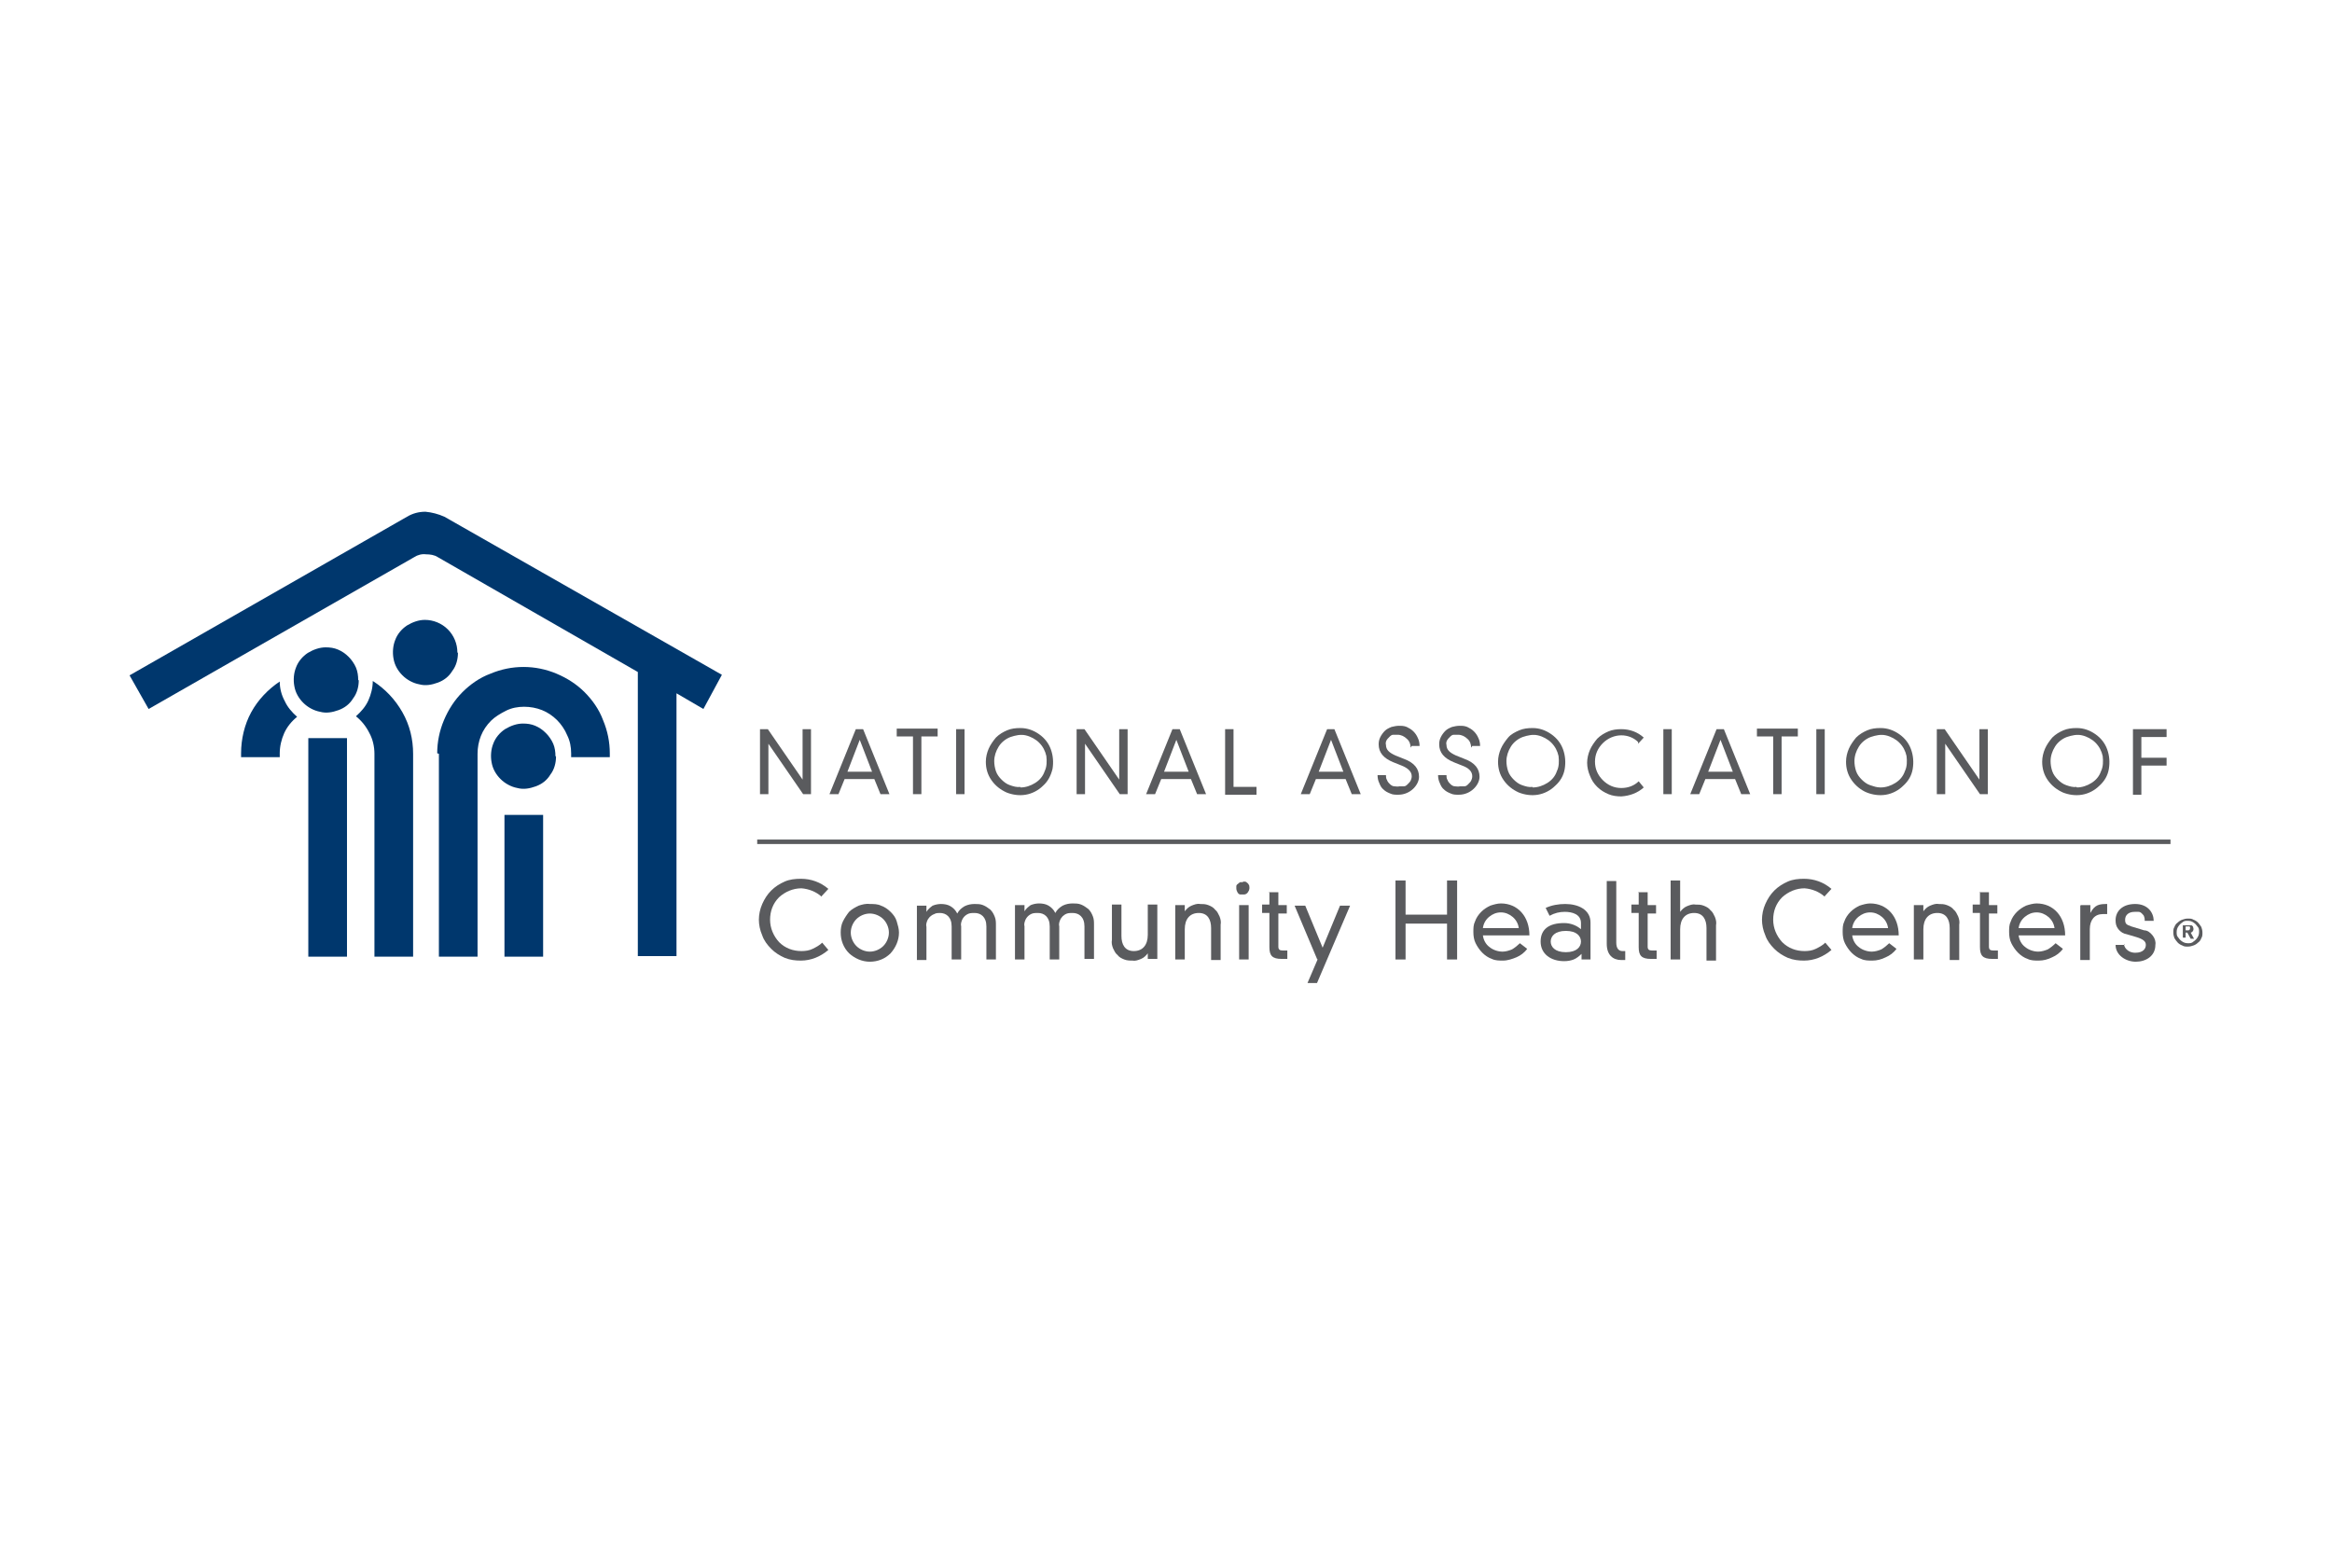 <?xml version="1.0" encoding="UTF-8"?> <svg xmlns="http://www.w3.org/2000/svg" width="180" height="121" viewBox="0 0 180 121" fill="none"><path d="M61.949 56.283H62.598V61.3H61.992L59.311 57.408V61.3H58.662V56.283H59.267L61.949 60.176V56.283Z" fill="#5A5B5E"></path><path d="M67.529 60.133H65.193L64.718 61.3H64.025L66.058 56.283H66.621L68.654 61.3H67.962L67.486 60.133H67.529ZM66.361 57.105L65.41 59.57H67.313L66.361 57.105Z" fill="#5A5B5E"></path><path d="M70.47 56.845H69.216V56.24H72.374V56.845H71.119V61.3H70.47V56.845Z" fill="#5A5B5E"></path><path d="M73.801 56.283H74.45V61.3H73.801V56.283Z" fill="#5A5B5E"></path><path d="M78.775 56.197C79.294 56.197 79.77 56.37 80.203 56.672C80.635 56.975 80.938 57.364 81.111 57.84C81.284 58.316 81.327 58.835 81.241 59.354C81.111 59.873 80.895 60.306 80.506 60.652C80.159 60.998 79.684 61.257 79.165 61.344C78.646 61.43 78.127 61.344 77.694 61.171C77.218 60.955 76.829 60.652 76.526 60.219C76.223 59.787 76.094 59.311 76.094 58.792C76.094 58.446 76.18 58.1 76.31 57.797C76.44 57.494 76.656 57.191 76.872 56.932C77.132 56.672 77.434 56.499 77.737 56.37C78.04 56.24 78.386 56.197 78.732 56.197H78.775ZM78.775 60.782C79.165 60.782 79.554 60.652 79.9 60.435C80.246 60.219 80.506 59.916 80.635 59.527C80.808 59.181 80.808 58.748 80.765 58.359C80.679 57.97 80.506 57.624 80.203 57.321C79.943 57.062 79.554 56.845 79.165 56.759C78.775 56.672 78.386 56.759 77.997 56.889C77.651 57.018 77.305 57.278 77.088 57.624C76.872 57.97 76.742 58.359 76.742 58.748C76.742 59.008 76.786 59.268 76.872 59.527C76.959 59.787 77.132 60.003 77.305 60.176C77.478 60.349 77.694 60.522 77.954 60.608C78.213 60.695 78.473 60.782 78.732 60.738L78.775 60.782Z" fill="#5A5B5E"></path><path d="M86.388 56.283H87.037V61.3H86.431L83.75 57.408V61.3H83.101V56.283H83.706L86.388 60.176V56.283Z" fill="#5A5B5E"></path><path d="M91.968 60.133H89.632L89.157 61.3H88.465L90.498 56.283H91.06L93.093 61.3H92.401L91.925 60.133H91.968ZM90.8 57.105L89.849 59.57H91.752L90.8 57.105Z" fill="#5A5B5E"></path><path d="M94.563 56.283H95.212V60.738H96.986V61.344H94.563V56.283Z" fill="#5A5B5E"></path><path d="M103.906 60.133H101.571L101.095 61.3H100.403L102.436 56.283H102.998L105.031 61.3H104.339L103.863 60.133H103.906ZM102.739 57.105L101.787 59.57H103.69L102.739 57.105Z" fill="#5A5B5E"></path><path d="M108.881 57.71C108.881 57.451 108.794 57.191 108.578 57.018C108.405 56.845 108.145 56.715 107.886 56.715C107.756 56.715 107.67 56.715 107.54 56.715C107.41 56.715 107.324 56.802 107.237 56.889C107.151 56.975 107.064 57.062 107.021 57.148C106.978 57.235 106.934 57.364 106.978 57.494C106.978 57.883 107.237 58.1 107.713 58.316L108.362 58.575C109.184 58.878 109.53 59.354 109.53 59.96C109.53 60.565 108.881 61.344 107.929 61.344C107.713 61.344 107.497 61.344 107.324 61.257C107.107 61.171 106.934 61.084 106.805 60.955C106.632 60.825 106.545 60.652 106.459 60.435C106.372 60.262 106.329 60.046 106.329 59.83H106.978C106.978 59.96 106.978 60.089 107.064 60.219C107.107 60.349 107.194 60.435 107.28 60.522C107.367 60.608 107.497 60.695 107.626 60.695C107.756 60.695 107.886 60.738 108.016 60.695C108.145 60.695 108.232 60.695 108.362 60.695C108.492 60.695 108.578 60.608 108.665 60.522C108.751 60.435 108.838 60.349 108.881 60.262C108.924 60.176 108.967 60.046 108.967 59.916C108.967 59.527 108.621 59.268 108.189 59.094L107.54 58.835C106.805 58.532 106.415 58.1 106.415 57.451C106.415 57.235 106.459 57.062 106.545 56.889C106.632 56.715 106.761 56.542 106.891 56.413C107.021 56.283 107.194 56.197 107.41 56.11C107.583 56.067 107.799 56.023 107.972 56.023C108.189 56.023 108.362 56.023 108.578 56.11C108.751 56.197 108.924 56.283 109.097 56.456C109.227 56.586 109.357 56.759 109.443 56.975C109.53 57.148 109.573 57.364 109.573 57.581H108.967L108.881 57.71Z" fill="#5A5B5E"></path><path d="M113.552 57.71C113.552 57.451 113.466 57.191 113.25 57.018C113.077 56.845 112.817 56.715 112.557 56.715C112.428 56.715 112.341 56.715 112.211 56.715C112.082 56.715 111.995 56.802 111.909 56.889C111.822 56.975 111.736 57.062 111.692 57.148C111.649 57.235 111.606 57.364 111.649 57.494C111.649 57.883 111.909 58.1 112.384 58.316L113.033 58.575C113.855 58.878 114.201 59.354 114.201 59.96C114.201 60.565 113.552 61.344 112.601 61.344C112.384 61.344 112.168 61.344 111.995 61.257C111.779 61.171 111.606 61.084 111.476 60.955C111.303 60.825 111.217 60.652 111.13 60.435C111.044 60.262 111 60.046 111 59.83H111.649C111.649 59.96 111.649 60.089 111.736 60.219C111.779 60.349 111.865 60.435 111.952 60.522C112.038 60.608 112.168 60.695 112.298 60.695C112.428 60.695 112.557 60.738 112.687 60.695C112.817 60.695 112.904 60.695 113.033 60.695C113.163 60.695 113.25 60.608 113.336 60.522C113.423 60.435 113.509 60.349 113.552 60.262C113.596 60.176 113.639 60.046 113.639 59.916C113.639 59.527 113.336 59.268 112.86 59.094L112.211 58.835C111.476 58.532 111.087 58.1 111.087 57.451C111.087 57.235 111.13 57.062 111.217 56.889C111.303 56.715 111.433 56.542 111.563 56.413C111.692 56.283 111.865 56.197 112.082 56.11C112.255 56.067 112.471 56.023 112.644 56.023C112.86 56.023 113.033 56.023 113.25 56.11C113.423 56.197 113.596 56.283 113.769 56.456C113.898 56.586 114.028 56.759 114.115 56.975C114.201 57.148 114.244 57.364 114.244 57.581H113.639L113.552 57.71Z" fill="#5A5B5E"></path><path d="M118.31 56.197C118.829 56.197 119.305 56.37 119.738 56.672C120.17 56.975 120.473 57.364 120.646 57.84C120.819 58.316 120.862 58.835 120.776 59.354C120.689 59.873 120.43 60.306 120.041 60.652C119.695 60.998 119.219 61.257 118.7 61.344C118.181 61.43 117.662 61.344 117.229 61.171C116.753 60.955 116.364 60.652 116.061 60.219C115.758 59.787 115.629 59.311 115.629 58.792C115.629 58.446 115.715 58.1 115.845 57.797C115.975 57.494 116.191 57.191 116.407 56.932C116.623 56.672 116.969 56.499 117.272 56.37C117.575 56.24 117.921 56.197 118.267 56.197H118.31ZM118.31 60.782C118.7 60.782 119.089 60.652 119.435 60.435C119.781 60.219 120.041 59.916 120.17 59.527C120.343 59.181 120.343 58.748 120.3 58.359C120.214 57.97 120.041 57.624 119.738 57.321C119.478 57.062 119.089 56.845 118.7 56.759C118.31 56.672 117.921 56.759 117.532 56.889C117.186 57.018 116.84 57.278 116.623 57.624C116.407 57.97 116.277 58.359 116.277 58.748C116.277 59.008 116.321 59.268 116.407 59.527C116.494 59.787 116.667 60.003 116.84 60.176C117.013 60.349 117.229 60.522 117.489 60.608C117.748 60.695 118.008 60.782 118.267 60.738L118.31 60.782Z" fill="#5A5B5E"></path><path d="M126.442 57.278C126.096 56.932 125.62 56.759 125.145 56.759C124.626 56.759 124.107 56.975 123.717 57.364C123.328 57.754 123.112 58.229 123.112 58.792C123.112 59.354 123.328 59.83 123.717 60.219C124.107 60.608 124.582 60.825 125.145 60.825C125.664 60.825 126.139 60.652 126.486 60.306L126.875 60.782C126.399 61.214 125.793 61.43 125.145 61.474C124.799 61.474 124.453 61.43 124.15 61.3C123.847 61.171 123.544 60.998 123.285 60.738C123.025 60.479 122.852 60.219 122.722 59.873C122.593 59.57 122.506 59.224 122.506 58.878C122.506 58.532 122.593 58.186 122.722 57.883C122.852 57.581 123.068 57.278 123.285 57.018C123.544 56.759 123.847 56.586 124.15 56.456C124.453 56.326 124.799 56.283 125.145 56.283C125.793 56.283 126.399 56.499 126.875 56.932L126.442 57.408V57.278Z" fill="#5A5B5E"></path><path d="M128.389 56.283H129.038V61.3H128.389V56.283Z" fill="#5A5B5E"></path><path d="M133.969 60.133H131.633L131.157 61.3H130.465L132.498 56.283H133.06L135.093 61.3H134.401L133.925 60.133H133.969ZM132.801 57.105L131.849 59.57H133.752L132.801 57.105Z" fill="#5A5B5E"></path><path d="M136.867 56.845H135.612V56.24H138.77V56.845H137.516V61.3H136.867V56.845Z" fill="#5A5B5E"></path><path d="M140.197 56.283H140.846V61.3H140.197V56.283Z" fill="#5A5B5E"></path><path d="M145.172 56.197C145.691 56.197 146.167 56.37 146.599 56.672C147.032 56.975 147.334 57.364 147.507 57.84C147.68 58.316 147.724 58.835 147.637 59.354C147.551 59.873 147.291 60.306 146.902 60.652C146.556 60.998 146.08 61.257 145.561 61.344C145.042 61.43 144.523 61.344 144.09 61.171C143.658 60.998 143.225 60.652 142.922 60.219C142.62 59.787 142.49 59.311 142.49 58.792C142.49 58.446 142.576 58.1 142.706 57.797C142.836 57.494 143.052 57.191 143.268 56.932C143.528 56.672 143.831 56.499 144.134 56.37C144.436 56.24 144.782 56.197 145.128 56.197H145.172ZM145.172 60.782C145.561 60.782 145.95 60.652 146.296 60.435C146.642 60.219 146.902 59.916 147.032 59.527C147.205 59.181 147.205 58.748 147.161 58.359C147.075 57.97 146.902 57.624 146.599 57.321C146.34 57.062 145.95 56.845 145.561 56.759C145.172 56.672 144.782 56.759 144.393 56.889C144.047 57.018 143.701 57.278 143.485 57.624C143.268 57.97 143.139 58.359 143.139 58.748C143.139 59.008 143.182 59.268 143.268 59.527C143.355 59.787 143.528 60.003 143.701 60.176C143.874 60.349 144.09 60.522 144.35 60.608C144.609 60.695 144.869 60.782 145.128 60.782H145.172Z" fill="#5A5B5E"></path><path d="M152.785 56.283H153.433V61.3H152.828L150.146 57.408V61.3H149.497V56.283H150.103L152.785 60.176V56.283Z" fill="#5A5B5E"></path><path d="M160.311 56.197C160.83 56.197 161.306 56.37 161.738 56.672C162.171 56.975 162.474 57.364 162.647 57.84C162.82 58.316 162.863 58.835 162.776 59.354C162.69 59.873 162.43 60.306 162.041 60.652C161.695 60.998 161.219 61.257 160.7 61.344C160.181 61.43 159.662 61.344 159.23 61.171C158.754 60.955 158.364 60.652 158.062 60.219C157.759 59.787 157.629 59.311 157.629 58.792C157.629 58.446 157.716 58.1 157.845 57.797C157.975 57.494 158.191 57.191 158.408 56.932C158.667 56.672 158.97 56.499 159.273 56.37C159.576 56.24 159.922 56.197 160.268 56.197H160.311ZM160.311 60.782C160.7 60.782 161.089 60.652 161.436 60.435C161.782 60.219 162.041 59.916 162.171 59.527C162.344 59.181 162.344 58.748 162.301 58.359C162.214 57.97 162.041 57.624 161.738 57.321C161.479 57.062 161.089 56.845 160.7 56.759C160.311 56.672 159.922 56.759 159.532 56.889C159.186 57.018 158.84 57.278 158.624 57.624C158.408 57.97 158.278 58.359 158.278 58.748C158.278 59.008 158.321 59.268 158.408 59.527C158.494 59.787 158.667 60.003 158.84 60.176C159.013 60.349 159.23 60.522 159.489 60.608C159.749 60.695 160.008 60.782 160.268 60.738L160.311 60.782Z" fill="#5A5B5E"></path><path d="M164.636 56.283H167.232V56.889H165.285V58.489H167.232V59.094H165.285V61.344H164.636V56.283Z" fill="#5A5B5E"></path><path d="M63.42 69.216C62.987 68.827 62.425 68.611 61.863 68.567C61.214 68.567 60.608 68.827 60.133 69.259C59.657 69.735 59.44 70.341 59.44 70.99C59.44 71.638 59.7 72.244 60.133 72.72C60.608 73.196 61.214 73.412 61.863 73.412C62.166 73.412 62.468 73.369 62.728 73.239C62.987 73.109 63.247 72.979 63.463 72.763L63.939 73.325C63.333 73.844 62.598 74.147 61.819 74.147C61.387 74.147 60.998 74.104 60.565 73.931C60.176 73.758 59.83 73.542 59.527 73.239C59.224 72.936 58.965 72.59 58.835 72.201C58.662 71.811 58.575 71.379 58.575 70.99C58.575 70.6 58.662 70.168 58.835 69.778C59.008 69.389 59.224 69.043 59.527 68.74C59.83 68.438 60.176 68.221 60.565 68.048C60.954 67.875 61.387 67.832 61.819 67.832C62.598 67.832 63.333 68.092 63.939 68.611L63.42 69.173V69.216Z" fill="#5A5B5E"></path><path d="M67.14 69.778C67.443 69.778 67.745 69.778 68.005 69.908C68.264 69.995 68.524 70.168 68.74 70.384C68.957 70.6 69.129 70.817 69.216 71.119C69.303 71.422 69.389 71.682 69.389 71.984C69.389 72.59 69.129 73.152 68.74 73.585C68.308 74.017 67.745 74.234 67.14 74.234C66.534 74.234 65.972 73.974 65.539 73.585C65.107 73.152 64.891 72.59 64.891 71.984C64.891 71.682 64.934 71.379 65.064 71.119C65.193 70.86 65.366 70.6 65.539 70.384C65.756 70.168 66.015 70.038 66.275 69.908C66.534 69.822 66.837 69.735 67.14 69.778ZM65.669 71.984C65.669 72.374 65.842 72.763 66.102 73.023C66.361 73.282 66.751 73.455 67.14 73.455C67.529 73.455 67.918 73.282 68.178 73.023C68.438 72.763 68.611 72.374 68.611 71.984C68.611 71.595 68.438 71.206 68.178 70.946C67.918 70.687 67.529 70.514 67.14 70.514C66.751 70.514 66.361 70.687 66.102 70.946C65.842 71.206 65.669 71.595 65.669 71.984Z" fill="#5A5B5E"></path><path d="M76.137 71.509C76.137 70.773 75.704 70.471 75.228 70.471C75.099 70.471 74.926 70.471 74.796 70.514C74.666 70.557 74.536 70.644 74.45 70.73C74.363 70.817 74.277 70.946 74.234 71.076C74.19 71.206 74.147 71.336 74.19 71.509V74.061H73.455V71.509C73.455 70.773 73.022 70.471 72.547 70.471C72.417 70.471 72.244 70.471 72.114 70.557C71.984 70.6 71.855 70.687 71.768 70.773C71.682 70.86 71.595 70.99 71.552 71.119C71.509 71.249 71.465 71.379 71.509 71.552V74.104H70.773V69.908H71.509V70.384C71.638 70.168 71.811 70.038 71.984 69.908C72.201 69.822 72.417 69.778 72.633 69.778C72.893 69.778 73.152 69.822 73.368 69.951C73.585 70.081 73.758 70.254 73.888 70.514C74.017 70.254 74.234 70.081 74.45 69.951C74.709 69.822 74.969 69.778 75.228 69.778C75.445 69.778 75.661 69.778 75.877 69.865C76.094 69.951 76.267 70.081 76.44 70.211C76.613 70.384 76.699 70.557 76.786 70.773C76.872 70.99 76.872 71.206 76.872 71.422V74.061H76.137V71.509Z" fill="#5A5B5E"></path><path d="M83.706 71.509C83.706 70.773 83.274 70.471 82.798 70.471C82.668 70.471 82.495 70.471 82.365 70.514C82.236 70.557 82.106 70.644 82.019 70.73C81.933 70.817 81.847 70.946 81.803 71.076C81.76 71.206 81.717 71.336 81.76 71.509V74.061H81.025V71.509C81.025 70.773 80.592 70.471 80.116 70.471C79.987 70.471 79.814 70.471 79.684 70.514C79.554 70.557 79.424 70.644 79.338 70.73C79.251 70.817 79.165 70.946 79.121 71.076C79.078 71.206 79.035 71.336 79.078 71.509V74.061H78.343V69.865H79.078V70.341C79.208 70.124 79.381 69.995 79.554 69.865C79.77 69.778 79.987 69.735 80.203 69.735C80.462 69.735 80.722 69.778 80.938 69.908C81.154 70.038 81.327 70.211 81.457 70.471C81.587 70.211 81.803 70.038 82.019 69.908C82.279 69.778 82.539 69.735 82.798 69.735C83.014 69.735 83.231 69.735 83.447 69.822C83.663 69.908 83.836 70.038 84.009 70.168C84.182 70.341 84.269 70.514 84.355 70.73C84.442 70.946 84.442 71.163 84.442 71.379V74.017H83.706V71.465V71.509Z" fill="#5A5B5E"></path><path d="M88.594 73.585C88.465 73.758 88.291 73.931 88.075 74.017C87.859 74.104 87.643 74.191 87.426 74.147C87.21 74.147 86.994 74.147 86.778 74.061C86.561 73.974 86.388 73.888 86.258 73.715C86.085 73.585 85.999 73.369 85.912 73.196C85.826 72.979 85.783 72.763 85.826 72.547V69.822H86.561V72.244C86.561 72.893 86.821 73.412 87.513 73.412C88.205 73.412 88.594 72.936 88.594 72.157V69.822H89.33V74.017H88.594V73.542V73.585Z" fill="#5A5B5E"></path><path d="M93.482 71.638C93.482 70.99 93.222 70.471 92.53 70.471C91.838 70.471 91.449 70.946 91.449 71.725V74.061H90.714V69.865H91.449V70.341C91.579 70.168 91.752 69.995 91.968 69.908C92.184 69.822 92.401 69.735 92.617 69.778C92.833 69.778 93.049 69.778 93.266 69.865C93.482 69.951 93.655 70.038 93.785 70.211C93.958 70.341 94.044 70.557 94.131 70.73C94.217 70.946 94.261 71.163 94.217 71.379V74.104H93.482V71.638Z" fill="#5A5B5E"></path><path d="M95.991 68.048C96.077 68.048 96.207 68.048 96.25 68.135C96.337 68.178 96.38 68.265 96.423 68.351C96.423 68.438 96.467 68.524 96.423 68.654C96.423 68.74 96.337 68.827 96.294 68.913C96.207 69 96.121 69.043 96.034 69.043C95.948 69.043 95.818 69.043 95.731 69.043C95.645 69.043 95.558 68.957 95.515 68.87C95.472 68.784 95.428 68.697 95.428 68.567C95.428 68.481 95.428 68.438 95.428 68.394C95.428 68.351 95.472 68.265 95.558 68.221C95.602 68.178 95.645 68.135 95.731 68.092C95.775 68.092 95.861 68.092 95.904 68.092L95.991 68.048ZM95.645 69.865H96.38V74.061H95.645V69.865Z" fill="#5A5B5E"></path><path d="M97.937 68.87H98.673V69.865H99.322V70.514H98.673V73.066C98.673 73.282 98.759 73.369 99.019 73.369H99.365V74.017C99.278 74.017 99.105 74.017 98.932 74.017C98.197 74.017 97.981 73.758 97.981 73.109V70.471H97.418V69.822H97.981V68.827L97.937 68.87Z" fill="#5A5B5E"></path><path d="M101.657 74.017L99.927 69.908H100.749L102.09 73.152L103.431 69.908H104.209L101.657 75.877H100.922L101.7 74.061L101.657 74.017Z" fill="#5A5B5E"></path><path d="M111.692 67.962H112.471V74.061H111.692V71.292H108.492V74.061H107.713V67.962H108.492V70.6H111.692V67.962Z" fill="#5A5B5E"></path><path d="M117.878 73.239C117.662 73.542 117.359 73.758 117.056 73.888C116.753 74.017 116.364 74.147 116.018 74.147C115.715 74.147 115.412 74.147 115.153 74.017C114.893 73.931 114.634 73.758 114.417 73.542C114.201 73.325 114.028 73.066 113.898 72.806C113.769 72.547 113.725 72.244 113.725 71.941C113.725 71.638 113.725 71.379 113.855 71.119C113.942 70.86 114.115 70.6 114.331 70.384C114.547 70.168 114.763 70.038 115.023 69.908C115.283 69.822 115.585 69.735 115.845 69.735C117.142 69.735 118.051 70.73 118.051 72.201H114.461C114.504 72.547 114.677 72.893 114.98 73.109C115.239 73.325 115.629 73.455 115.975 73.455C116.234 73.455 116.494 73.369 116.71 73.282C116.926 73.152 117.142 72.979 117.316 72.806L117.878 73.239ZM117.229 71.638C117.186 71.292 117.013 70.99 116.753 70.773C116.494 70.557 116.191 70.427 115.845 70.427C115.499 70.427 115.196 70.557 114.936 70.773C114.677 70.99 114.504 71.292 114.461 71.638H117.229Z" fill="#5A5B5E"></path><path d="M122.03 71.249C122.03 70.557 121.338 70.384 120.776 70.384C120.387 70.384 119.997 70.471 119.608 70.687L119.305 70.081C119.781 69.865 120.3 69.778 120.819 69.778C121.814 69.778 122.766 70.211 122.766 71.206V74.061H122.074V73.628C121.901 73.801 121.684 73.974 121.468 74.061C121.252 74.147 120.992 74.191 120.733 74.191C119.695 74.191 118.916 73.628 118.916 72.677C118.916 71.725 119.565 71.249 120.733 71.249C121.208 71.249 121.684 71.422 122.03 71.725V71.249ZM120.862 71.855C119.997 71.855 119.695 72.287 119.695 72.677C119.695 73.066 119.997 73.498 120.862 73.498C121.728 73.498 122.03 73.066 122.03 72.677C122.03 72.287 121.728 71.855 120.862 71.855Z" fill="#5A5B5E"></path><path d="M124.755 67.962V72.763C124.755 73.239 124.972 73.412 125.231 73.412H125.447V74.104H125.145C124.496 74.104 124.02 73.715 124.02 72.85V68.005H124.755V67.962Z" fill="#5A5B5E"></path><path d="M126.442 68.87H127.178V69.865H127.826V70.514H127.178V73.066C127.178 73.282 127.264 73.369 127.524 73.369H127.87V74.017C127.783 74.017 127.61 74.017 127.437 74.017C126.702 74.017 126.486 73.758 126.486 73.109V70.471H125.923V69.822H126.486V68.827L126.442 68.87Z" fill="#5A5B5E"></path><path d="M131.719 71.638C131.719 70.99 131.46 70.471 130.768 70.471C130.076 70.471 129.686 70.946 129.686 71.725V74.061H128.951V67.962H129.686V70.384C129.816 70.211 129.989 70.038 130.205 69.951C130.422 69.865 130.638 69.778 130.854 69.822C131.071 69.822 131.287 69.822 131.503 69.908C131.719 69.995 131.892 70.081 132.022 70.254C132.195 70.384 132.282 70.6 132.368 70.773C132.455 70.99 132.498 71.206 132.455 71.422V74.147H131.719V71.638Z" fill="#5A5B5E"></path><path d="M140.846 69.216C140.414 68.827 139.851 68.611 139.289 68.567C138.64 68.567 138.035 68.827 137.559 69.259C137.083 69.735 136.867 70.341 136.867 70.99C136.867 71.638 137.126 72.244 137.559 72.72C138.035 73.196 138.64 73.412 139.289 73.412C139.592 73.412 139.895 73.369 140.154 73.239C140.414 73.109 140.673 72.979 140.889 72.763L141.365 73.325C140.76 73.844 140.024 74.147 139.246 74.147C138.813 74.147 138.424 74.104 137.991 73.931C137.602 73.758 137.256 73.542 136.953 73.239C136.65 72.936 136.391 72.59 136.261 72.201C136.088 71.811 136.002 71.379 136.002 70.99C136.002 70.6 136.088 70.168 136.261 69.778C136.434 69.389 136.65 69.043 136.953 68.74C137.256 68.438 137.602 68.221 137.991 68.048C138.381 67.875 138.813 67.832 139.246 67.832C140.024 67.832 140.76 68.092 141.365 68.611L140.846 69.173V69.216Z" fill="#5A5B5E"></path><path d="M146.383 73.239C146.167 73.542 145.864 73.758 145.561 73.888C145.215 74.061 144.869 74.147 144.523 74.147C144.22 74.147 143.917 74.147 143.658 74.017C143.398 73.931 143.139 73.758 142.922 73.542C142.706 73.325 142.533 73.066 142.403 72.806C142.274 72.547 142.23 72.244 142.23 71.941C142.23 71.638 142.23 71.379 142.36 71.119C142.447 70.86 142.62 70.6 142.836 70.384C143.052 70.168 143.268 70.038 143.528 69.908C143.788 69.822 144.09 69.735 144.35 69.735C145.647 69.735 146.556 70.73 146.556 72.201H142.966C143.009 72.547 143.182 72.893 143.485 73.109C143.744 73.325 144.134 73.455 144.48 73.455C144.739 73.455 144.999 73.369 145.215 73.282C145.431 73.152 145.647 72.979 145.821 72.806L146.383 73.239ZM145.734 71.638C145.691 71.292 145.518 70.99 145.258 70.773C144.999 70.557 144.696 70.427 144.35 70.427C144.004 70.427 143.701 70.557 143.441 70.773C143.182 70.99 143.009 71.292 142.966 71.638H145.734Z" fill="#5A5B5E"></path><path d="M150.492 71.638C150.492 70.99 150.233 70.471 149.54 70.471C148.848 70.471 148.459 70.946 148.459 71.725V74.061H147.724V69.865H148.459V70.341C148.589 70.168 148.762 69.995 148.978 69.908C149.194 69.822 149.411 69.735 149.627 69.778C149.843 69.778 150.059 69.778 150.276 69.865C150.492 69.951 150.665 70.038 150.795 70.211C150.968 70.341 151.054 70.557 151.141 70.73C151.227 70.946 151.271 71.163 151.227 71.379V74.104H150.492V71.638Z" fill="#5A5B5E"></path><path d="M152.785 68.87H153.52V69.865H154.169V70.514H153.52V73.066C153.52 73.282 153.606 73.369 153.866 73.369H154.212V74.017C154.125 74.017 153.952 74.017 153.779 74.017C153.044 74.017 152.828 73.758 152.828 73.109V70.471H152.265V69.822H152.828V68.827L152.785 68.87Z" fill="#5A5B5E"></path><path d="M159.23 73.239C159.013 73.542 158.71 73.758 158.408 73.888C158.062 74.061 157.716 74.147 157.37 74.147C157.067 74.147 156.764 74.147 156.504 74.017C156.245 73.931 155.985 73.758 155.769 73.542C155.553 73.325 155.38 73.066 155.25 72.806C155.12 72.547 155.077 72.244 155.077 71.941C155.077 71.638 155.077 71.379 155.207 71.119C155.293 70.86 155.466 70.6 155.683 70.384C155.899 70.168 156.115 70.038 156.375 69.908C156.634 69.822 156.937 69.735 157.197 69.735C158.494 69.735 159.403 70.73 159.403 72.201H155.812C155.856 72.547 156.029 72.893 156.331 73.109C156.591 73.325 156.98 73.455 157.326 73.455C157.586 73.455 157.845 73.369 158.062 73.282C158.278 73.152 158.494 72.979 158.667 72.806L159.23 73.239ZM158.581 71.638C158.537 71.292 158.364 70.99 158.105 70.773C157.845 70.557 157.543 70.427 157.197 70.427C156.85 70.427 156.548 70.557 156.288 70.773C156.029 70.99 155.856 71.292 155.812 71.638H158.581Z" fill="#5A5B5E"></path><path d="M160.614 69.865H161.349V70.471C161.695 69.822 162.041 69.778 162.647 69.778V70.557C162.56 70.557 162.43 70.557 162.301 70.557C161.695 70.557 161.306 70.99 161.306 71.725V74.104H160.57V69.908L160.614 69.865Z" fill="#5A5B5E"></path><path d="M163.944 72.85C163.944 73.066 164.074 73.239 164.247 73.369C164.42 73.498 164.636 73.542 164.809 73.542C165.458 73.542 165.631 73.196 165.631 72.936C165.631 72.677 165.458 72.504 164.896 72.331L164.161 72.114C163.901 72.071 163.685 71.941 163.512 71.725C163.339 71.509 163.295 71.292 163.295 71.033C163.295 70.341 163.815 69.778 164.809 69.778C165.804 69.778 166.237 70.471 166.237 71.076H165.545C165.545 70.99 165.545 70.86 165.501 70.773C165.501 70.687 165.415 70.6 165.328 70.514C165.242 70.427 165.155 70.384 165.069 70.384C164.982 70.384 164.853 70.384 164.766 70.384C164.29 70.384 164.031 70.644 164.031 70.99C164.031 71.336 164.161 71.379 164.507 71.509L165.501 71.811C165.761 71.811 165.977 71.984 166.15 72.201C166.323 72.417 166.41 72.677 166.367 72.936C166.367 73.801 165.631 74.234 164.853 74.234C164.074 74.234 163.295 73.715 163.295 72.936H163.988L163.944 72.85Z" fill="#5A5B5E"></path><path d="M167.534 64.804H58.446V65.15H167.534V64.804Z" fill="#5A5B5E"></path><path d="M168.486 72.46V71.422H169.005C169.005 71.422 169.092 71.422 169.135 71.422C169.178 71.422 169.221 71.465 169.265 71.509C169.265 71.552 169.308 71.638 169.308 71.682C169.308 71.725 169.308 71.811 169.265 71.855C169.265 71.898 169.178 71.941 169.135 71.984C169.092 71.984 169.048 71.984 169.005 71.984H168.616V71.811H168.919C168.919 71.811 168.962 71.811 169.005 71.768C169.005 71.768 169.048 71.682 169.048 71.638C169.048 71.595 169.048 71.552 169.005 71.509H168.702V72.374H168.486V72.46ZM169.092 71.984L169.351 72.46H169.092L168.832 71.984H169.092ZM168.875 73.066C168.702 73.066 168.573 73.066 168.443 72.979C168.313 72.936 168.183 72.85 168.097 72.763C168.01 72.677 167.924 72.547 167.837 72.417C167.794 72.287 167.751 72.157 167.751 71.984C167.751 71.811 167.751 71.682 167.837 71.552C167.88 71.422 167.967 71.292 168.097 71.206C168.183 71.119 168.313 71.033 168.443 70.99C168.573 70.946 168.702 70.903 168.875 70.903C169.048 70.903 169.178 70.903 169.308 70.99C169.438 71.033 169.567 71.119 169.654 71.206C169.74 71.292 169.827 71.422 169.913 71.552C169.957 71.682 170 71.811 170 71.984C170 72.157 170 72.287 169.913 72.417C169.87 72.547 169.784 72.677 169.654 72.763C169.567 72.85 169.438 72.936 169.308 72.979C169.178 73.023 169.048 73.066 168.875 73.066ZM168.875 72.806C169.048 72.806 169.178 72.806 169.308 72.677C169.438 72.59 169.524 72.504 169.611 72.374C169.697 72.244 169.74 72.114 169.74 71.941C169.74 71.768 169.74 71.638 169.611 71.509C169.524 71.379 169.438 71.292 169.308 71.206C169.178 71.119 169.048 71.076 168.875 71.076C168.702 71.076 168.573 71.076 168.443 71.206C168.313 71.292 168.227 71.379 168.14 71.509C168.054 71.638 168.01 71.768 168.01 71.941C168.01 72.114 168.01 72.244 168.14 72.374C168.227 72.504 168.313 72.59 168.443 72.677C168.573 72.763 168.702 72.806 168.875 72.806Z" fill="#5A5B5E"></path><path d="M26.783 56.975H23.798V73.844H26.783V56.975Z" fill="#00376D"></path><path d="M41.922 62.901H38.938V73.844H41.922V62.901Z" fill="#00376D"></path><path d="M33.747 58.143C33.747 57.278 33.92 56.413 34.266 55.591C34.612 54.769 35.088 54.034 35.693 53.428C36.299 52.822 37.034 52.303 37.856 52.001C38.678 51.655 39.543 51.482 40.408 51.482C41.273 51.482 42.138 51.655 42.96 52.001C43.782 52.347 44.517 52.822 45.123 53.428C45.729 54.034 46.248 54.769 46.55 55.591C46.896 56.413 47.069 57.278 47.069 58.143V58.446H44.085V58.143C44.085 57.667 43.998 57.191 43.782 56.759C43.609 56.326 43.306 55.894 43.004 55.591C42.657 55.245 42.268 54.985 41.836 54.812C41.403 54.639 40.927 54.553 40.452 54.553C39.976 54.553 39.5 54.639 39.067 54.855C38.635 55.072 38.202 55.331 37.899 55.634C37.553 55.98 37.294 56.369 37.121 56.802C36.948 57.234 36.861 57.71 36.861 58.186V73.844H33.877V58.186L33.747 58.143Z" fill="#00376D"></path><path d="M28.902 73.844V58.186C28.902 57.624 28.773 57.062 28.513 56.586C28.254 56.067 27.907 55.634 27.475 55.288C27.864 54.942 28.21 54.553 28.427 54.077C28.643 53.601 28.773 53.082 28.773 52.563C29.724 53.169 30.503 53.99 31.065 54.985C31.628 55.98 31.887 57.062 31.887 58.186V73.844H28.902ZM21.592 58.446H18.608V58.143C18.608 57.062 18.867 55.937 19.386 54.985C19.905 54.034 20.684 53.212 21.592 52.606C21.592 53.125 21.722 53.644 21.982 54.12C22.198 54.596 22.544 54.985 22.933 55.331C22.501 55.677 22.155 56.11 21.938 56.586C21.722 57.062 21.592 57.624 21.592 58.143V58.446Z" fill="#00376D"></path><path d="M42.917 58.402C42.917 58.878 42.787 59.397 42.484 59.787C42.225 60.219 41.836 60.522 41.36 60.695C40.884 60.868 40.408 60.954 39.932 60.825C39.457 60.738 38.981 60.479 38.635 60.133C38.289 59.787 38.029 59.354 37.943 58.835C37.856 58.359 37.899 57.84 38.072 57.407C38.245 56.932 38.592 56.542 38.981 56.283C39.413 56.023 39.889 55.85 40.365 55.85C40.711 55.85 41.014 55.894 41.317 56.023C41.619 56.153 41.879 56.326 42.138 56.586C42.355 56.802 42.571 57.105 42.701 57.407C42.831 57.71 42.874 58.056 42.874 58.359L42.917 58.402Z" fill="#00376D"></path><path d="M35.347 50.4C35.347 50.876 35.218 51.395 34.915 51.784C34.655 52.217 34.266 52.52 33.79 52.693C33.314 52.866 32.839 52.952 32.363 52.822C31.887 52.736 31.411 52.477 31.065 52.13C30.719 51.784 30.46 51.352 30.373 50.833C30.287 50.357 30.33 49.838 30.503 49.405C30.676 48.93 31.022 48.54 31.411 48.281C31.844 48.021 32.319 47.848 32.795 47.848C33.444 47.848 34.093 48.108 34.569 48.584C35.045 49.059 35.304 49.708 35.304 50.357L35.347 50.4Z" fill="#00376D"></path><path d="M27.691 52.52C27.691 52.995 27.561 53.515 27.259 53.904C26.999 54.336 26.61 54.639 26.134 54.812C25.658 54.985 25.183 55.072 24.707 54.942C24.231 54.855 23.755 54.596 23.409 54.25C23.063 53.904 22.803 53.471 22.717 52.952C22.63 52.477 22.674 51.957 22.847 51.525C23.02 51.049 23.366 50.66 23.755 50.4C24.188 50.141 24.663 49.968 25.139 49.968C25.485 49.968 25.788 50.011 26.091 50.141C26.394 50.27 26.653 50.444 26.913 50.703C27.129 50.919 27.345 51.222 27.475 51.525C27.605 51.828 27.648 52.174 27.648 52.477L27.691 52.52Z" fill="#00376D"></path><path d="M49.232 51.828V73.801H52.217V53.515L54.293 54.726L55.72 52.087L34.309 39.889C33.834 39.673 33.314 39.543 32.839 39.5C32.319 39.5 31.844 39.63 31.411 39.889L10 52.13L11.471 54.726L31.974 43.004C32.233 42.831 32.579 42.744 32.882 42.787C33.185 42.787 33.531 42.831 33.79 43.004L49.232 51.871V51.828Z" fill="#00376D"></path></svg> 
